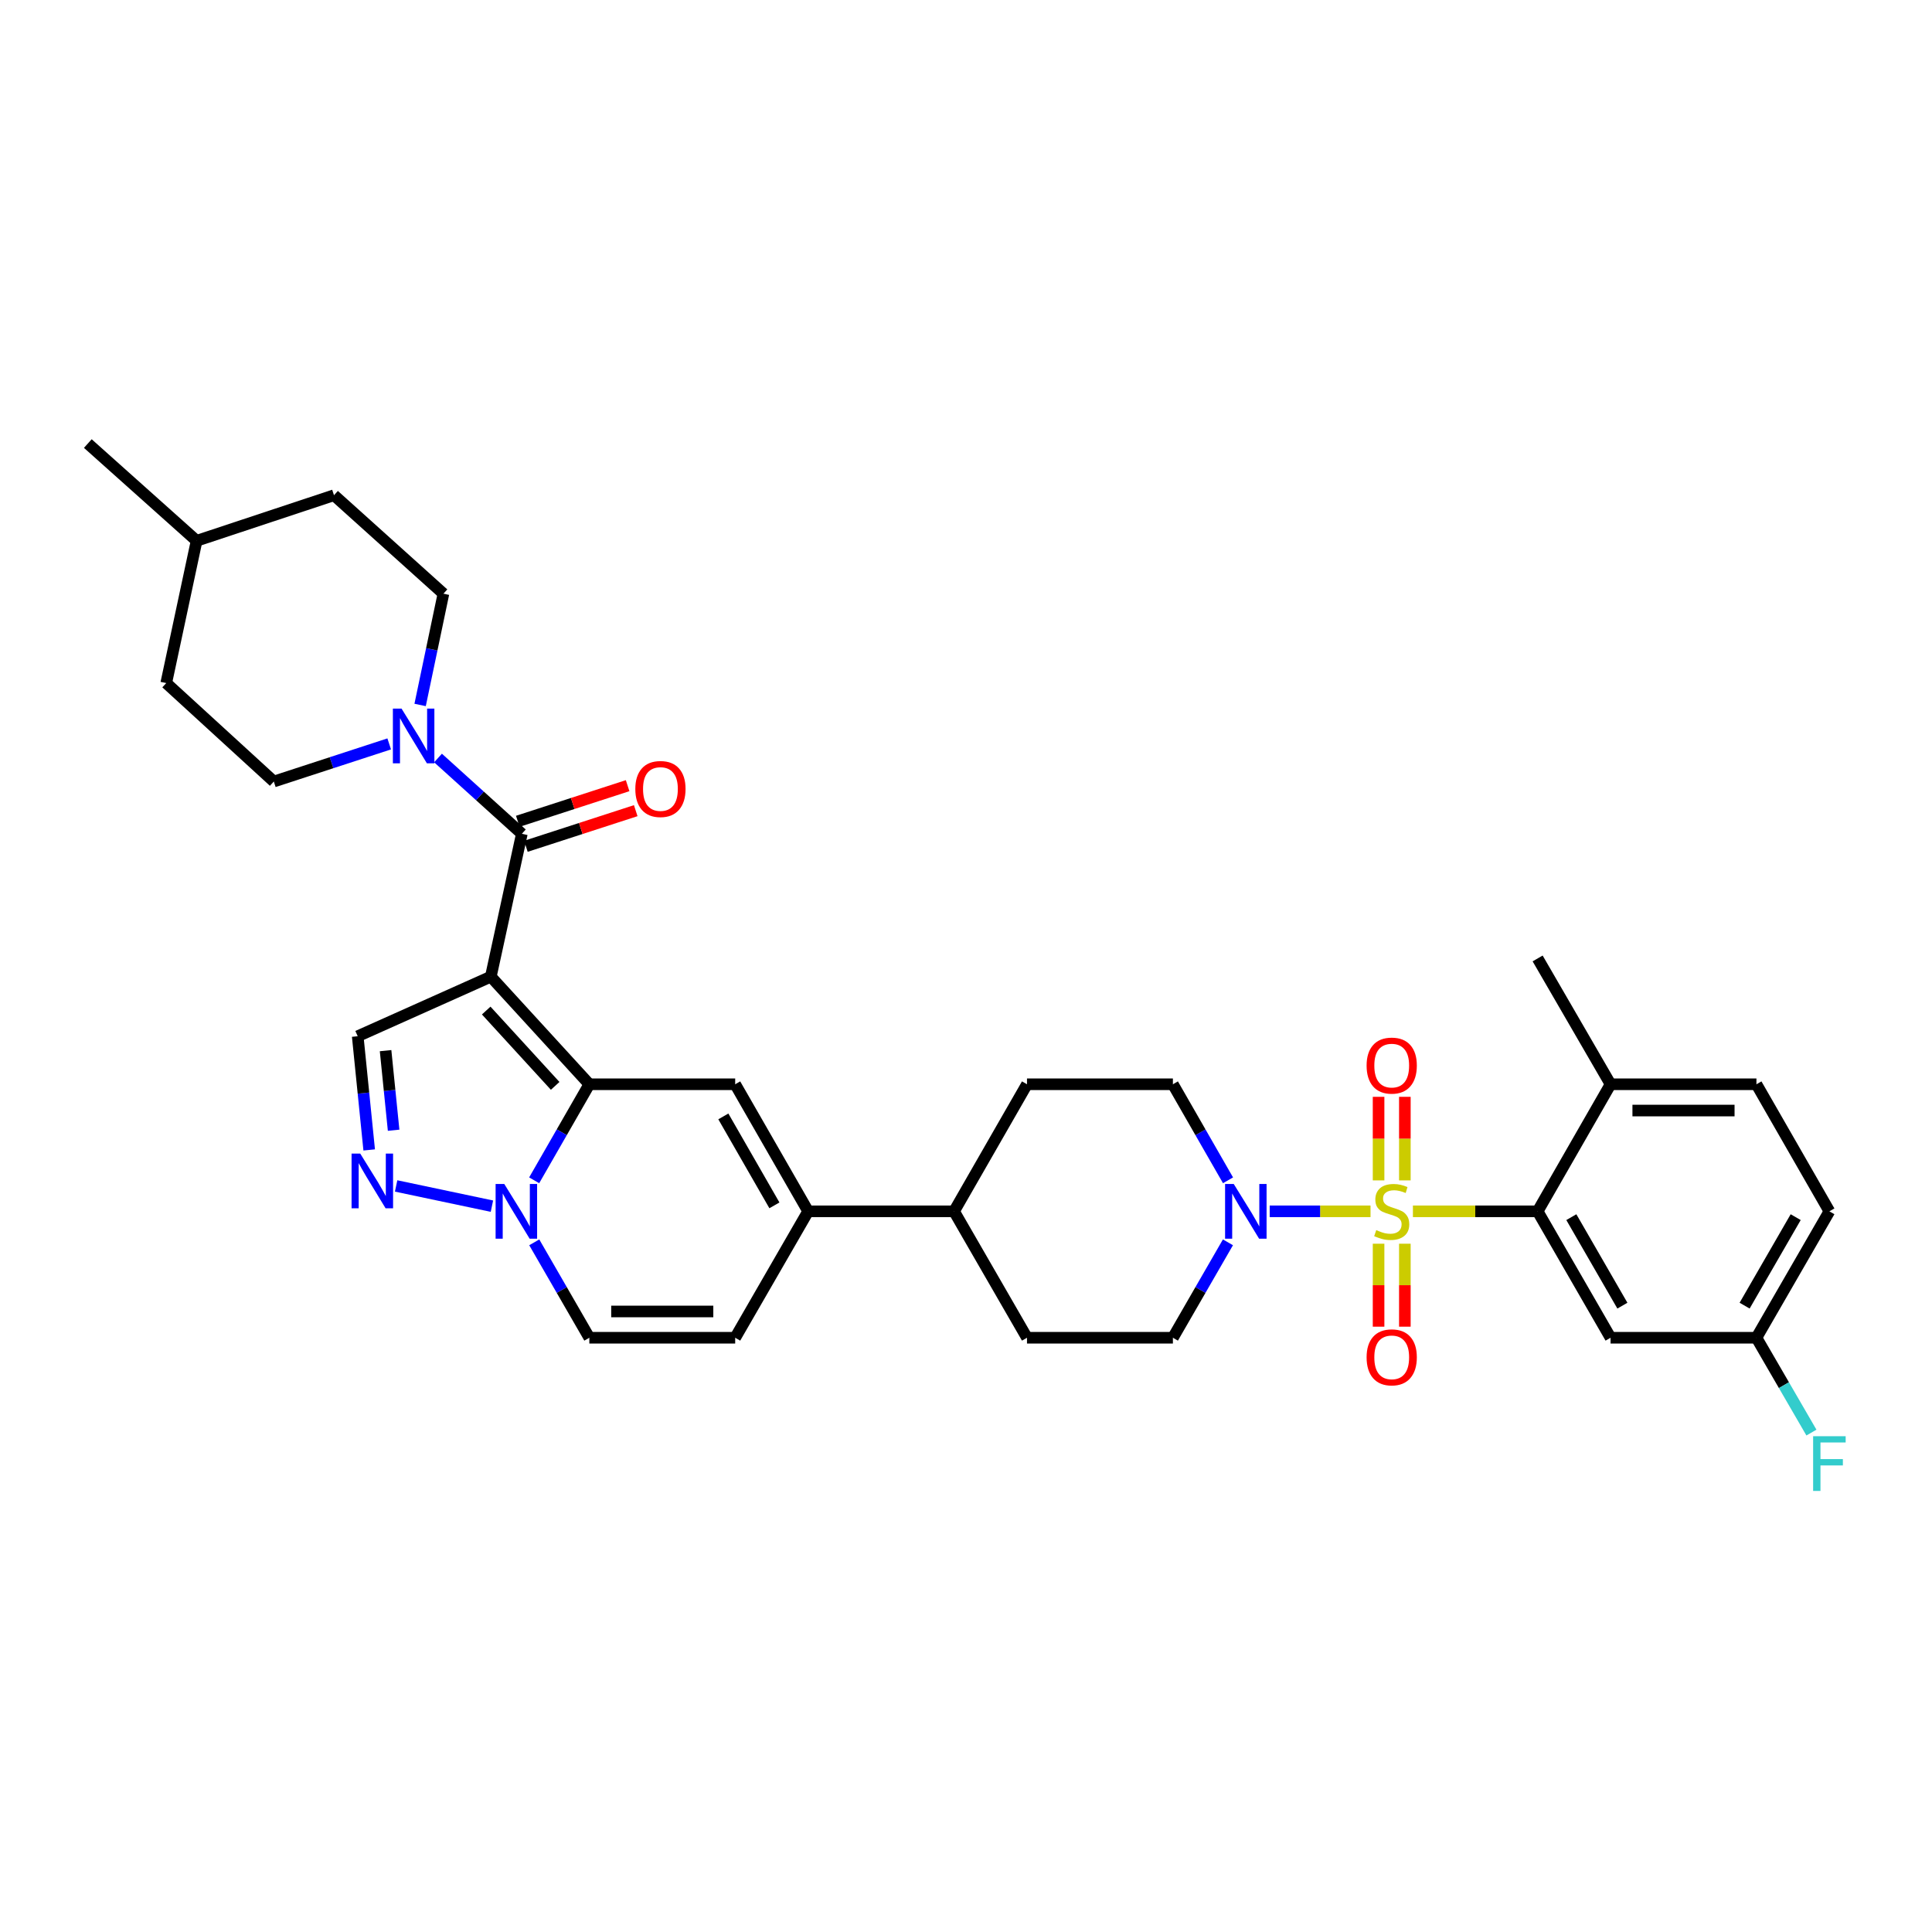 <?xml version='1.0' encoding='iso-8859-1'?>
<svg version='1.1' baseProfile='full'
              xmlns='http://www.w3.org/2000/svg'
                      xmlns:rdkit='http://www.rdkit.org/xml'
                      xmlns:xlink='http://www.w3.org/1999/xlink'
                  xml:space='preserve'
width='1000px' height='1000px' viewBox='0 0 1000 1000'>
<!-- END OF HEADER -->
<rect style='opacity:1.0;fill:#FFFFFF;stroke:none' width='1000' height='1000' x='0' y='0'> </rect>
<path class='bond-5' d='M 731.318,626.979 L 763.597,626.979' style='fill:none;fill-rule:evenodd;stroke:#CCCC00;stroke-width:6px;stroke-linecap:butt;stroke-linejoin:miter;stroke-opacity:1' />
<path class='bond-5' d='M 763.597,626.979 L 795.876,626.979' style='fill:none;fill-rule:evenodd;stroke:#000000;stroke-width:6px;stroke-linecap:butt;stroke-linejoin:miter;stroke-opacity:1' />
<path class='bond-7' d='M 709.382,626.979 L 683.287,626.979' style='fill:none;fill-rule:evenodd;stroke:#CCCC00;stroke-width:6px;stroke-linecap:butt;stroke-linejoin:miter;stroke-opacity:1' />
<path class='bond-7' d='M 683.287,626.979 L 657.192,626.979' style='fill:none;fill-rule:evenodd;stroke:#0000FF;stroke-width:6px;stroke-linecap:butt;stroke-linejoin:miter;stroke-opacity:1' />
<path class='bond-13' d='M 727.151,610.971 L 727.151,589.343' style='fill:none;fill-rule:evenodd;stroke:#CCCC00;stroke-width:6px;stroke-linecap:butt;stroke-linejoin:miter;stroke-opacity:1' />
<path class='bond-13' d='M 727.151,589.343 L 727.151,567.715' style='fill:none;fill-rule:evenodd;stroke:#FF0000;stroke-width:6px;stroke-linecap:butt;stroke-linejoin:miter;stroke-opacity:1' />
<path class='bond-13' d='M 713.548,610.971 L 713.548,589.343' style='fill:none;fill-rule:evenodd;stroke:#CCCC00;stroke-width:6px;stroke-linecap:butt;stroke-linejoin:miter;stroke-opacity:1' />
<path class='bond-13' d='M 713.548,589.343 L 713.548,567.715' style='fill:none;fill-rule:evenodd;stroke:#FF0000;stroke-width:6px;stroke-linecap:butt;stroke-linejoin:miter;stroke-opacity:1' />
<path class='bond-14' d='M 713.548,643.746 L 713.548,665.217' style='fill:none;fill-rule:evenodd;stroke:#CCCC00;stroke-width:6px;stroke-linecap:butt;stroke-linejoin:miter;stroke-opacity:1' />
<path class='bond-14' d='M 713.548,665.217 L 713.548,686.687' style='fill:none;fill-rule:evenodd;stroke:#FF0000;stroke-width:6px;stroke-linecap:butt;stroke-linejoin:miter;stroke-opacity:1' />
<path class='bond-14' d='M 727.151,643.746 L 727.151,665.217' style='fill:none;fill-rule:evenodd;stroke:#CCCC00;stroke-width:6px;stroke-linecap:butt;stroke-linejoin:miter;stroke-opacity:1' />
<path class='bond-14' d='M 727.151,665.217 L 727.151,686.687' style='fill:none;fill-rule:evenodd;stroke:#FF0000;stroke-width:6px;stroke-linecap:butt;stroke-linejoin:miter;stroke-opacity:1' />
<path class='bond-0' d='M 254.048,505.52 L 305.037,561.216' style='fill:none;fill-rule:evenodd;stroke:#000000;stroke-width:6px;stroke-linecap:butt;stroke-linejoin:miter;stroke-opacity:1' />
<path class='bond-0' d='M 251.663,523.059 L 287.355,562.047' style='fill:none;fill-rule:evenodd;stroke:#000000;stroke-width:6px;stroke-linecap:butt;stroke-linejoin:miter;stroke-opacity:1' />
<path class='bond-2' d='M 254.048,505.52 L 270.107,431.572' style='fill:none;fill-rule:evenodd;stroke:#000000;stroke-width:6px;stroke-linecap:butt;stroke-linejoin:miter;stroke-opacity:1' />
<path class='bond-8' d='M 254.048,505.52 L 185.149,536.353' style='fill:none;fill-rule:evenodd;stroke:#000000;stroke-width:6px;stroke-linecap:butt;stroke-linejoin:miter;stroke-opacity:1' />
<path class='bond-1' d='M 305.037,561.216 L 380.533,561.216' style='fill:none;fill-rule:evenodd;stroke:#000000;stroke-width:6px;stroke-linecap:butt;stroke-linejoin:miter;stroke-opacity:1' />
<path class='bond-36' d='M 305.037,561.216 L 290.762,586.069' style='fill:none;fill-rule:evenodd;stroke:#000000;stroke-width:6px;stroke-linecap:butt;stroke-linejoin:miter;stroke-opacity:1' />
<path class='bond-36' d='M 290.762,586.069 L 276.487,610.923' style='fill:none;fill-rule:evenodd;stroke:#0000FF;stroke-width:6px;stroke-linecap:butt;stroke-linejoin:miter;stroke-opacity:1' />
<path class='bond-10' d='M 270.107,431.572 L 248.414,411.957' style='fill:none;fill-rule:evenodd;stroke:#000000;stroke-width:6px;stroke-linecap:butt;stroke-linejoin:miter;stroke-opacity:1' />
<path class='bond-10' d='M 248.414,411.957 L 226.721,392.342' style='fill:none;fill-rule:evenodd;stroke:#0000FF;stroke-width:6px;stroke-linecap:butt;stroke-linejoin:miter;stroke-opacity:1' />
<path class='bond-18' d='M 272.206,438.042 L 300.63,428.822' style='fill:none;fill-rule:evenodd;stroke:#000000;stroke-width:6px;stroke-linecap:butt;stroke-linejoin:miter;stroke-opacity:1' />
<path class='bond-18' d='M 300.63,428.822 L 329.053,419.602' style='fill:none;fill-rule:evenodd;stroke:#FF0000;stroke-width:6px;stroke-linecap:butt;stroke-linejoin:miter;stroke-opacity:1' />
<path class='bond-18' d='M 268.009,425.103 L 296.432,415.883' style='fill:none;fill-rule:evenodd;stroke:#000000;stroke-width:6px;stroke-linecap:butt;stroke-linejoin:miter;stroke-opacity:1' />
<path class='bond-18' d='M 296.432,415.883 L 324.856,406.663' style='fill:none;fill-rule:evenodd;stroke:#FF0000;stroke-width:6px;stroke-linecap:butt;stroke-linejoin:miter;stroke-opacity:1' />
<path class='bond-3' d='M 276.529,643.028 L 290.783,667.722' style='fill:none;fill-rule:evenodd;stroke:#0000FF;stroke-width:6px;stroke-linecap:butt;stroke-linejoin:miter;stroke-opacity:1' />
<path class='bond-3' d='M 290.783,667.722 L 305.037,692.416' style='fill:none;fill-rule:evenodd;stroke:#000000;stroke-width:6px;stroke-linecap:butt;stroke-linejoin:miter;stroke-opacity:1' />
<path class='bond-6' d='M 254.621,624.31 L 205.036,613.845' style='fill:none;fill-rule:evenodd;stroke:#0000FF;stroke-width:6px;stroke-linecap:butt;stroke-linejoin:miter;stroke-opacity:1' />
<path class='bond-4' d='M 380.533,561.216 L 418.296,626.979' style='fill:none;fill-rule:evenodd;stroke:#000000;stroke-width:6px;stroke-linecap:butt;stroke-linejoin:miter;stroke-opacity:1' />
<path class='bond-4' d='M 374.401,577.854 L 400.835,623.888' style='fill:none;fill-rule:evenodd;stroke:#000000;stroke-width:6px;stroke-linecap:butt;stroke-linejoin:miter;stroke-opacity:1' />
<path class='bond-15' d='M 795.876,626.979 L 833.624,692.416' style='fill:none;fill-rule:evenodd;stroke:#000000;stroke-width:6px;stroke-linecap:butt;stroke-linejoin:miter;stroke-opacity:1' />
<path class='bond-15' d='M 813.321,629.997 L 839.745,675.804' style='fill:none;fill-rule:evenodd;stroke:#000000;stroke-width:6px;stroke-linecap:butt;stroke-linejoin:miter;stroke-opacity:1' />
<path class='bond-16' d='M 795.876,626.979 L 833.624,561.216' style='fill:none;fill-rule:evenodd;stroke:#000000;stroke-width:6px;stroke-linecap:butt;stroke-linejoin:miter;stroke-opacity:1' />
<path class='bond-37' d='M 191.094,595.203 L 188.121,565.778' style='fill:none;fill-rule:evenodd;stroke:#0000FF;stroke-width:6px;stroke-linecap:butt;stroke-linejoin:miter;stroke-opacity:1' />
<path class='bond-37' d='M 188.121,565.778 L 185.149,536.353' style='fill:none;fill-rule:evenodd;stroke:#000000;stroke-width:6px;stroke-linecap:butt;stroke-linejoin:miter;stroke-opacity:1' />
<path class='bond-37' d='M 203.736,585.008 L 201.655,564.411' style='fill:none;fill-rule:evenodd;stroke:#0000FF;stroke-width:6px;stroke-linecap:butt;stroke-linejoin:miter;stroke-opacity:1' />
<path class='bond-37' d='M 201.655,564.411 L 199.575,543.813' style='fill:none;fill-rule:evenodd;stroke:#000000;stroke-width:6px;stroke-linecap:butt;stroke-linejoin:miter;stroke-opacity:1' />
<path class='bond-19' d='M 635.622,610.923 L 621.356,586.07' style='fill:none;fill-rule:evenodd;stroke:#0000FF;stroke-width:6px;stroke-linecap:butt;stroke-linejoin:miter;stroke-opacity:1' />
<path class='bond-19' d='M 621.356,586.07 L 607.09,561.216' style='fill:none;fill-rule:evenodd;stroke:#000000;stroke-width:6px;stroke-linecap:butt;stroke-linejoin:miter;stroke-opacity:1' />
<path class='bond-20' d='M 635.58,643.027 L 621.335,667.722' style='fill:none;fill-rule:evenodd;stroke:#0000FF;stroke-width:6px;stroke-linecap:butt;stroke-linejoin:miter;stroke-opacity:1' />
<path class='bond-20' d='M 621.335,667.722 L 607.09,692.416' style='fill:none;fill-rule:evenodd;stroke:#000000;stroke-width:6px;stroke-linecap:butt;stroke-linejoin:miter;stroke-opacity:1' />
<path class='bond-9' d='M 418.296,626.979 L 493.823,626.979' style='fill:none;fill-rule:evenodd;stroke:#000000;stroke-width:6px;stroke-linecap:butt;stroke-linejoin:miter;stroke-opacity:1' />
<path class='bond-12' d='M 418.296,626.979 L 380.533,692.416' style='fill:none;fill-rule:evenodd;stroke:#000000;stroke-width:6px;stroke-linecap:butt;stroke-linejoin:miter;stroke-opacity:1' />
<path class='bond-21' d='M 217.454,364.884 L 223.486,336.093' style='fill:none;fill-rule:evenodd;stroke:#0000FF;stroke-width:6px;stroke-linecap:butt;stroke-linejoin:miter;stroke-opacity:1' />
<path class='bond-21' d='M 223.486,336.093 L 229.517,307.302' style='fill:none;fill-rule:evenodd;stroke:#000000;stroke-width:6px;stroke-linecap:butt;stroke-linejoin:miter;stroke-opacity:1' />
<path class='bond-22' d='M 201.45,385.046 L 171.588,394.782' style='fill:none;fill-rule:evenodd;stroke:#0000FF;stroke-width:6px;stroke-linecap:butt;stroke-linejoin:miter;stroke-opacity:1' />
<path class='bond-22' d='M 171.588,394.782 L 141.726,404.518' style='fill:none;fill-rule:evenodd;stroke:#000000;stroke-width:6px;stroke-linecap:butt;stroke-linejoin:miter;stroke-opacity:1' />
<path class='bond-11' d='M 305.037,692.416 L 380.533,692.416' style='fill:none;fill-rule:evenodd;stroke:#000000;stroke-width:6px;stroke-linecap:butt;stroke-linejoin:miter;stroke-opacity:1' />
<path class='bond-11' d='M 316.361,678.814 L 369.208,678.814' style='fill:none;fill-rule:evenodd;stroke:#000000;stroke-width:6px;stroke-linecap:butt;stroke-linejoin:miter;stroke-opacity:1' />
<path class='bond-26' d='M 833.624,692.416 L 909.128,692.416' style='fill:none;fill-rule:evenodd;stroke:#000000;stroke-width:6px;stroke-linecap:butt;stroke-linejoin:miter;stroke-opacity:1' />
<path class='bond-25' d='M 833.624,561.216 L 909.128,561.216' style='fill:none;fill-rule:evenodd;stroke:#000000;stroke-width:6px;stroke-linecap:butt;stroke-linejoin:miter;stroke-opacity:1' />
<path class='bond-25' d='M 844.95,574.819 L 897.803,574.819' style='fill:none;fill-rule:evenodd;stroke:#000000;stroke-width:6px;stroke-linecap:butt;stroke-linejoin:miter;stroke-opacity:1' />
<path class='bond-32' d='M 833.624,561.216 L 795.876,496.088' style='fill:none;fill-rule:evenodd;stroke:#000000;stroke-width:6px;stroke-linecap:butt;stroke-linejoin:miter;stroke-opacity:1' />
<path class='bond-17' d='M 493.823,626.979 L 531.571,692.416' style='fill:none;fill-rule:evenodd;stroke:#000000;stroke-width:6px;stroke-linecap:butt;stroke-linejoin:miter;stroke-opacity:1' />
<path class='bond-34' d='M 493.823,626.979 L 531.571,561.216' style='fill:none;fill-rule:evenodd;stroke:#000000;stroke-width:6px;stroke-linecap:butt;stroke-linejoin:miter;stroke-opacity:1' />
<path class='bond-23' d='M 607.09,561.216 L 531.571,561.216' style='fill:none;fill-rule:evenodd;stroke:#000000;stroke-width:6px;stroke-linecap:butt;stroke-linejoin:miter;stroke-opacity:1' />
<path class='bond-24' d='M 607.09,692.416 L 531.571,692.416' style='fill:none;fill-rule:evenodd;stroke:#000000;stroke-width:6px;stroke-linecap:butt;stroke-linejoin:miter;stroke-opacity:1' />
<path class='bond-30' d='M 229.517,307.302 L 172.876,256.329' style='fill:none;fill-rule:evenodd;stroke:#000000;stroke-width:6px;stroke-linecap:butt;stroke-linejoin:miter;stroke-opacity:1' />
<path class='bond-29' d='M 141.726,404.518 L 86.044,353.56' style='fill:none;fill-rule:evenodd;stroke:#000000;stroke-width:6px;stroke-linecap:butt;stroke-linejoin:miter;stroke-opacity:1' />
<path class='bond-27' d='M 909.128,561.216 L 946.891,626.979' style='fill:none;fill-rule:evenodd;stroke:#000000;stroke-width:6px;stroke-linecap:butt;stroke-linejoin:miter;stroke-opacity:1' />
<path class='bond-28' d='M 909.128,692.416 L 923.359,716.959' style='fill:none;fill-rule:evenodd;stroke:#000000;stroke-width:6px;stroke-linecap:butt;stroke-linejoin:miter;stroke-opacity:1' />
<path class='bond-28' d='M 923.359,716.959 L 937.59,741.502' style='fill:none;fill-rule:evenodd;stroke:#33CCCC;stroke-width:6px;stroke-linecap:butt;stroke-linejoin:miter;stroke-opacity:1' />
<path class='bond-35' d='M 909.128,692.416 L 946.891,626.979' style='fill:none;fill-rule:evenodd;stroke:#000000;stroke-width:6px;stroke-linecap:butt;stroke-linejoin:miter;stroke-opacity:1' />
<path class='bond-35' d='M 903.011,675.802 L 929.445,629.995' style='fill:none;fill-rule:evenodd;stroke:#000000;stroke-width:6px;stroke-linecap:butt;stroke-linejoin:miter;stroke-opacity:1' />
<path class='bond-31' d='M 86.044,353.56 L 101.763,279.922' style='fill:none;fill-rule:evenodd;stroke:#000000;stroke-width:6px;stroke-linecap:butt;stroke-linejoin:miter;stroke-opacity:1' />
<path class='bond-38' d='M 172.876,256.329 L 101.763,279.922' style='fill:none;fill-rule:evenodd;stroke:#000000;stroke-width:6px;stroke-linecap:butt;stroke-linejoin:miter;stroke-opacity:1' />
<path class='bond-33' d='M 101.763,279.922 L 45.455,229.584' style='fill:none;fill-rule:evenodd;stroke:#000000;stroke-width:6px;stroke-linecap:butt;stroke-linejoin:miter;stroke-opacity:1' />
<path  class='atom-0' d='M 712.35 636.699
Q 712.67 636.819, 713.99 637.379
Q 715.31 637.939, 716.75 638.299
Q 718.23 638.619, 719.67 638.619
Q 722.35 638.619, 723.91 637.339
Q 725.47 636.019, 725.47 633.739
Q 725.47 632.179, 724.67 631.219
Q 723.91 630.259, 722.71 629.739
Q 721.51 629.219, 719.51 628.619
Q 716.99 627.859, 715.47 627.139
Q 713.99 626.419, 712.91 624.899
Q 711.87 623.379, 711.87 620.819
Q 711.87 617.259, 714.27 615.059
Q 716.71 612.859, 721.51 612.859
Q 724.79 612.859, 728.51 614.419
L 727.59 617.499
Q 724.19 616.099, 721.63 616.099
Q 718.87 616.099, 717.35 617.259
Q 715.83 618.379, 715.87 620.339
Q 715.87 621.859, 716.63 622.779
Q 717.43 623.699, 718.55 624.219
Q 719.71 624.739, 721.63 625.339
Q 724.19 626.139, 725.71 626.939
Q 727.23 627.739, 728.31 629.379
Q 729.43 630.979, 729.43 633.739
Q 729.43 637.659, 726.79 639.779
Q 724.19 641.859, 719.83 641.859
Q 717.31 641.859, 715.39 641.299
Q 713.51 640.779, 711.27 639.859
L 712.35 636.699
' fill='#CCCC00'/>
<path  class='atom-4' d='M 261.006 612.819
L 270.286 627.819
Q 271.206 629.299, 272.686 631.979
Q 274.166 634.659, 274.246 634.819
L 274.246 612.819
L 278.006 612.819
L 278.006 641.139
L 274.126 641.139
L 264.166 624.739
Q 263.006 622.819, 261.766 620.619
Q 260.566 618.419, 260.206 617.739
L 260.206 641.139
L 256.526 641.139
L 256.526 612.819
L 261.006 612.819
' fill='#0000FF'/>
<path  class='atom-7' d='M 186.454 597.085
L 195.734 612.085
Q 196.654 613.565, 198.134 616.245
Q 199.614 618.925, 199.694 619.085
L 199.694 597.085
L 203.454 597.085
L 203.454 625.405
L 199.574 625.405
L 189.614 609.005
Q 188.454 607.085, 187.214 604.885
Q 186.014 602.685, 185.654 602.005
L 185.654 625.405
L 181.974 625.405
L 181.974 597.085
L 186.454 597.085
' fill='#0000FF'/>
<path  class='atom-8' d='M 638.578 612.819
L 647.858 627.819
Q 648.778 629.299, 650.258 631.979
Q 651.738 634.659, 651.818 634.819
L 651.818 612.819
L 655.578 612.819
L 655.578 641.139
L 651.698 641.139
L 641.738 624.739
Q 640.578 622.819, 639.338 620.619
Q 638.138 618.419, 637.778 617.739
L 637.778 641.139
L 634.098 641.139
L 634.098 612.819
L 638.578 612.819
' fill='#0000FF'/>
<path  class='atom-11' d='M 207.833 366.764
L 217.113 381.764
Q 218.033 383.244, 219.513 385.924
Q 220.993 388.604, 221.073 388.764
L 221.073 366.764
L 224.833 366.764
L 224.833 395.084
L 220.953 395.084
L 210.993 378.684
Q 209.833 376.764, 208.593 374.564
Q 207.393 372.364, 207.033 371.684
L 207.033 395.084
L 203.353 395.084
L 203.353 366.764
L 207.833 366.764
' fill='#0000FF'/>
<path  class='atom-14' d='M 707.35 551.547
Q 707.35 544.747, 710.71 540.947
Q 714.07 537.147, 720.35 537.147
Q 726.63 537.147, 729.99 540.947
Q 733.35 544.747, 733.35 551.547
Q 733.35 558.427, 729.95 562.347
Q 726.55 566.227, 720.35 566.227
Q 714.11 566.227, 710.71 562.347
Q 707.35 558.467, 707.35 551.547
M 720.35 563.027
Q 724.67 563.027, 726.99 560.147
Q 729.35 557.227, 729.35 551.547
Q 729.35 545.987, 726.99 543.187
Q 724.67 540.347, 720.35 540.347
Q 716.03 540.347, 713.67 543.147
Q 711.35 545.947, 711.35 551.547
Q 711.35 557.267, 713.67 560.147
Q 716.03 563.027, 720.35 563.027
' fill='#FF0000'/>
<path  class='atom-15' d='M 707.35 702.555
Q 707.35 695.755, 710.71 691.955
Q 714.07 688.155, 720.35 688.155
Q 726.63 688.155, 729.99 691.955
Q 733.35 695.755, 733.35 702.555
Q 733.35 709.435, 729.95 713.355
Q 726.55 717.235, 720.35 717.235
Q 714.11 717.235, 710.71 713.355
Q 707.35 709.475, 707.35 702.555
M 720.35 714.035
Q 724.67 714.035, 726.99 711.155
Q 729.35 708.235, 729.35 702.555
Q 729.35 696.995, 726.99 694.195
Q 724.67 691.355, 720.35 691.355
Q 716.03 691.355, 713.67 694.155
Q 711.35 696.955, 711.35 702.555
Q 711.35 708.275, 713.67 711.155
Q 716.03 714.035, 720.35 714.035
' fill='#FF0000'/>
<path  class='atom-19' d='M 328.84 408.384
Q 328.84 401.584, 332.2 397.784
Q 335.56 393.984, 341.84 393.984
Q 348.12 393.984, 351.48 397.784
Q 354.84 401.584, 354.84 408.384
Q 354.84 415.264, 351.44 419.184
Q 348.04 423.064, 341.84 423.064
Q 335.6 423.064, 332.2 419.184
Q 328.84 415.304, 328.84 408.384
M 341.84 419.864
Q 346.16 419.864, 348.48 416.984
Q 350.84 414.064, 350.84 408.384
Q 350.84 402.824, 348.48 400.024
Q 346.16 397.184, 341.84 397.184
Q 337.52 397.184, 335.16 399.984
Q 332.84 402.784, 332.84 408.384
Q 332.84 414.104, 335.16 416.984
Q 337.52 419.864, 341.84 419.864
' fill='#FF0000'/>
<path  class='atom-29' d='M 938.471 743.384
L 955.311 743.384
L 955.311 746.624
L 942.271 746.624
L 942.271 755.224
L 953.871 755.224
L 953.871 758.504
L 942.271 758.504
L 942.271 771.704
L 938.471 771.704
L 938.471 743.384
' fill='#33CCCC'/>
</svg>
